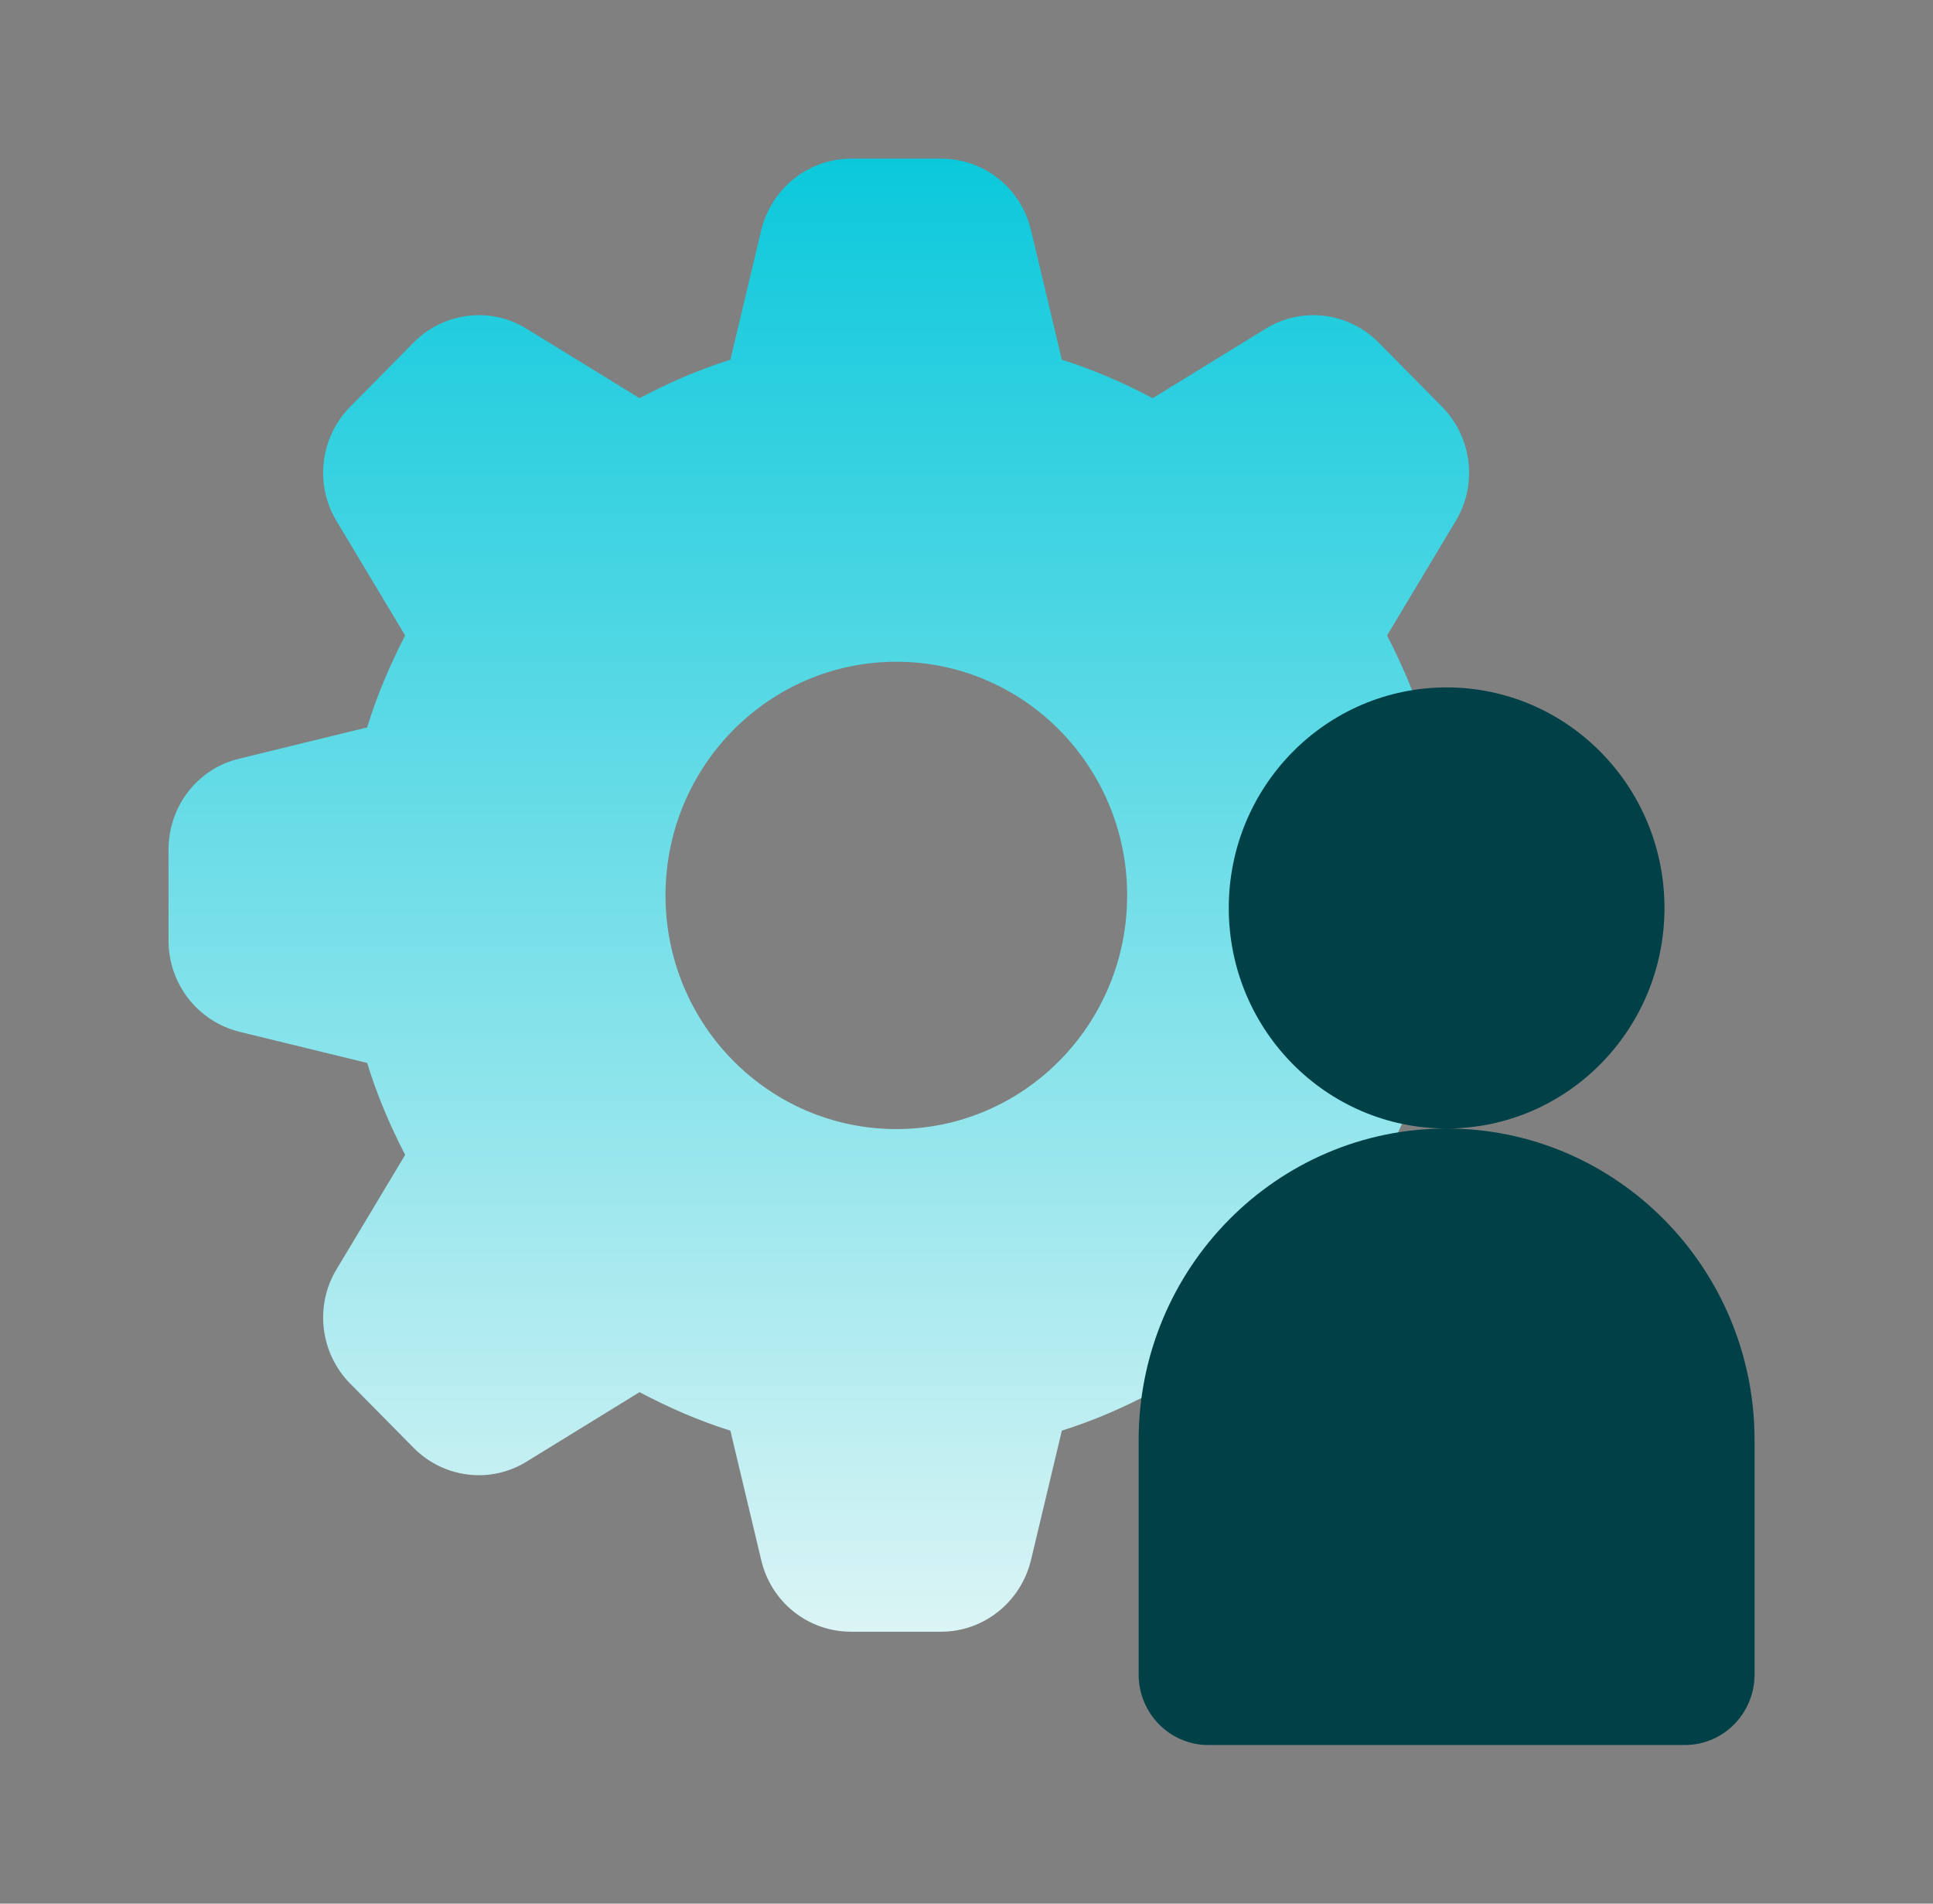 <svg width="65" height="64" viewBox="0 0 65 64" fill="none" xmlns="http://www.w3.org/2000/svg">
<rect x="0" y="0" width="65" height="64" fill="#808080" stroke="none"/>
<mask id="mask0_2786_25945" style="mask-type:alpha" maskUnits="userSpaceOnUse" x="0" y="0" width="65" height="64">
<rect x="0.333" width="64" height="64" fill="#D9D9D9"/>
</mask>
<g mask="url(#mask0_2786_25945)">
<path d="M52.717 31.366L54.599 28.566C54.599 27.12 53.621 25.856 52.223 25.506L47.921 24.455C47.59 23.375 47.153 22.355 46.642 21.365L48.943 17.528C49.696 16.295 49.5 14.697 48.492 13.677L46.356 11.515C45.348 10.495 43.769 10.297 42.55 11.058L38.76 13.387C37.782 12.87 36.774 12.428 35.706 12.094L34.668 7.739C34.337 6.324 33.089 5.334 31.645 5.334H28.621C27.192 5.334 25.944 6.324 25.598 7.739L24.56 12.094C23.492 12.428 22.484 12.87 21.506 13.387L17.716 11.058C16.497 10.297 14.918 10.495 13.91 11.515L11.774 13.677C10.766 14.697 10.571 16.295 11.323 17.528L13.624 21.365C13.113 22.355 12.677 23.375 12.346 24.455L8.044 25.506C6.645 25.841 5.667 27.104 5.667 28.566V31.626C5.667 33.072 6.645 34.336 8.044 34.686L12.346 35.736C12.677 36.817 13.113 37.837 13.624 38.827L11.323 42.663C10.571 43.897 10.766 45.495 11.774 46.515L13.91 48.677C14.918 49.697 16.497 49.895 17.716 49.134L21.506 46.804C22.484 47.322 23.492 47.763 24.56 48.098L25.598 52.452C25.929 53.868 27.177 54.858 28.621 54.858H31.645C33.074 54.858 34.322 53.868 34.668 52.452L35.706 48.098C36.774 47.763 37.782 47.322 38.76 46.804L42.55 49.134C43.769 49.895 45.348 49.697 46.356 48.677L48.492 46.515C49.5 45.495 49.696 43.897 48.943 42.663L46.642 38.827C47.153 37.837 47.59 36.817 47.921 35.736L52.223 34.686C53.621 34.351 52.223 32.827 52.223 31.366H52.717ZM30.141 37.959C25.854 37.959 22.379 34.442 22.379 30.104C22.379 25.765 25.854 22.248 30.141 22.248C34.428 22.248 37.902 25.765 37.902 30.104C37.902 34.442 34.428 37.959 30.141 37.959Z" fill="url(#paint0_linear_2786_25945)"/>
<path d="M55.97 30.526C55.97 26.431 52.69 23.111 48.645 23.111C44.599 23.111 41.319 26.431 41.319 30.526C41.319 34.62 44.599 37.94 48.645 37.94C52.69 37.94 55.97 34.62 55.97 30.526ZM48.645 37.94C42.928 37.94 38.289 42.636 38.289 48.421V56.297C38.289 57.604 39.339 58.667 40.63 58.667H56.659C57.95 58.667 59 57.604 59 56.297V48.421C59 42.636 54.361 37.94 48.645 37.94Z" fill="#004047"/>
</g>
<defs>
<linearGradient id="paint0_linear_2786_25945" x1="31.388" y1="58.907" x2="31.388" y2="2.702" gradientUnits="userSpaceOnUse">
<stop stop-color="#ECF8F7"/>
<stop offset="1" stop-color="#00C6DA"/>
</linearGradient>
</defs>
</svg>
